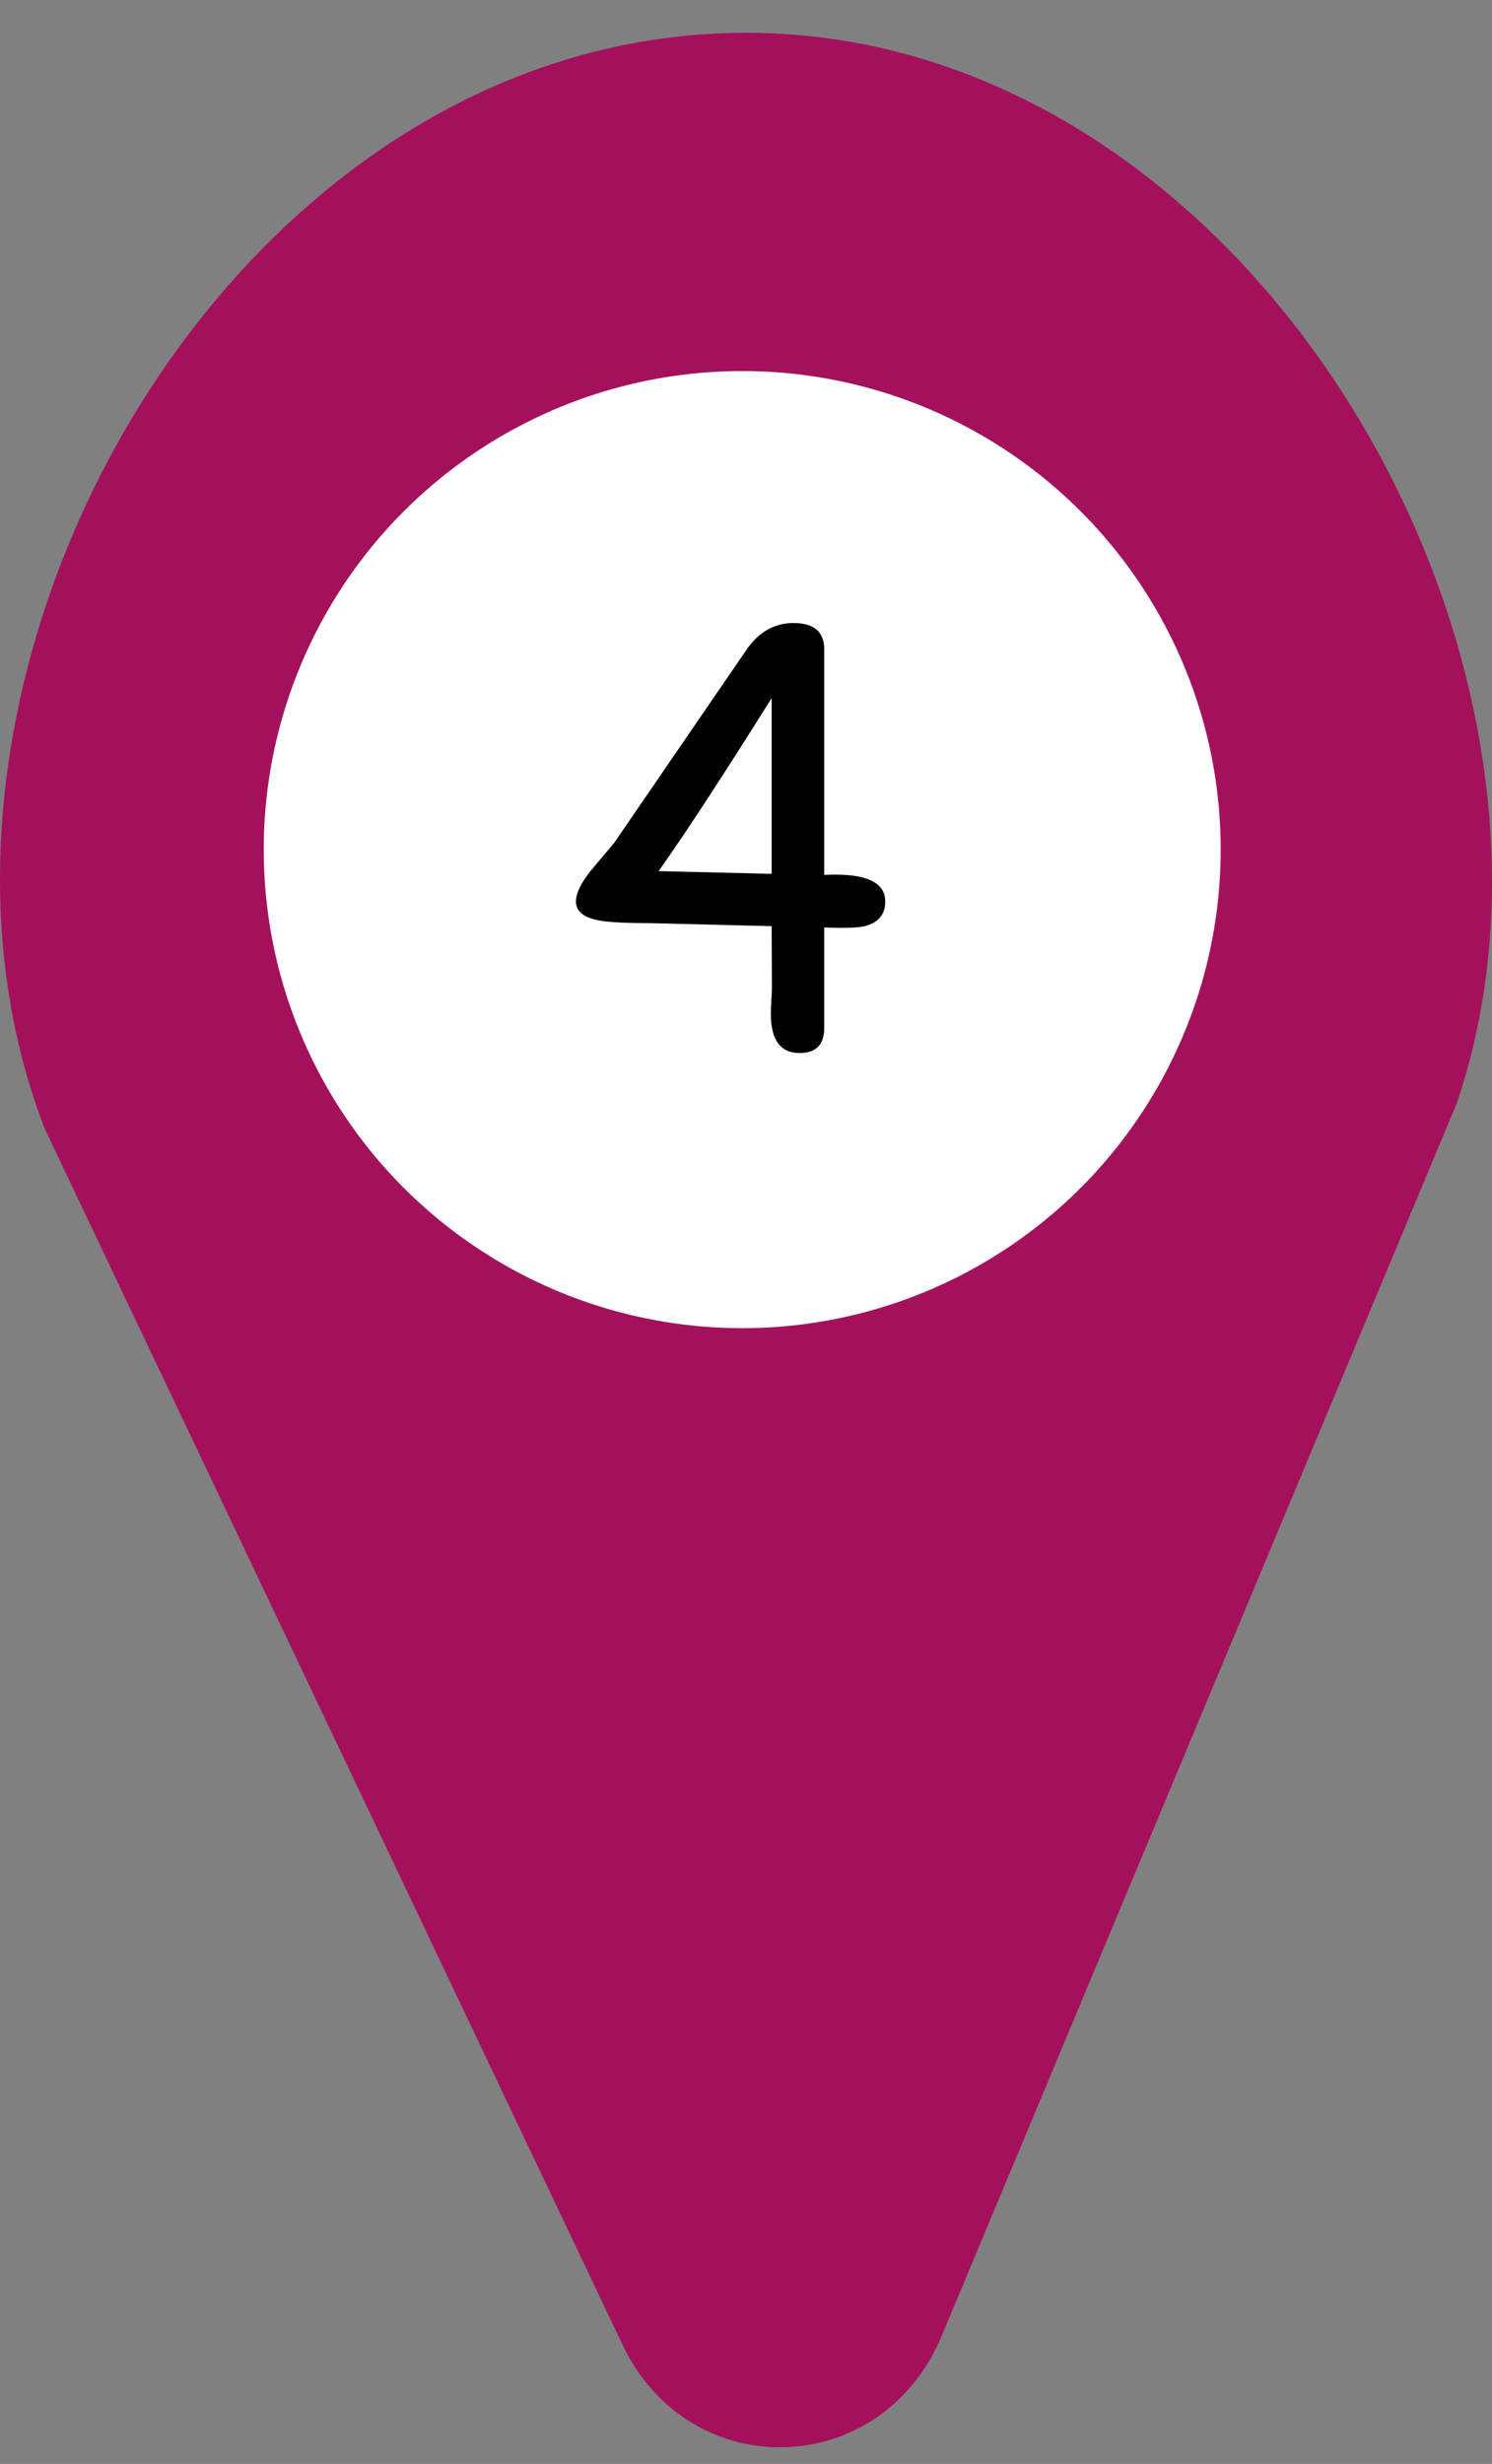 <?xml version="1.0" encoding="UTF-8"?> <svg xmlns="http://www.w3.org/2000/svg" width="43" height="71" viewBox="0 0 43 71" fill="none"><rect x="0" y="0" width="43" height="71" fill="#808080" stroke="none"/><path d="M21.501 0.945C6.625 0.945 -3.75 19.488 1.287 32.52L17.937 67.557C19.861 71.618 25.4 71.477 27.14 67.309L41.983 31.796C46.367 18.905 36.026 0.945 21.501 0.945ZM21.501 37.907C14.607 37.907 9.035 32.008 9.035 24.75C9.035 17.475 14.624 11.594 21.501 11.594C28.395 11.594 33.968 17.492 33.968 24.75C33.968 32.026 28.379 37.907 21.501 37.907Z" fill="#A5105D"></path><circle cx="21.391" cy="24.482" r="13.79" fill="white"></circle><path d="M23.755 26.727V29.617C23.755 30.102 23.518 30.344 23.044 30.344C22.492 30.344 22.216 29.966 22.216 29.211C22.216 29.117 22.221 28.984 22.232 28.812C22.242 28.641 22.247 28.523 22.247 28.461L22.239 26.688L18.794 26.602C18.081 26.602 17.586 26.578 17.31 26.531C16.836 26.453 16.599 26.268 16.599 25.977C16.599 25.742 16.742 25.445 17.029 25.086L17.7 24.289L21.544 18.68C21.893 18.195 22.336 17.953 22.872 17.953C23.461 17.953 23.755 18.208 23.755 18.719V25.211C23.844 25.206 23.95 25.203 24.075 25.203C25.034 25.203 25.513 25.461 25.513 25.977C25.513 26.352 25.315 26.588 24.919 26.688C24.742 26.734 24.354 26.747 23.755 26.727ZM22.239 20.117C20.849 22.336 19.763 23.997 18.982 25.102L22.239 25.18V20.117Z" fill="black"></path></svg> 